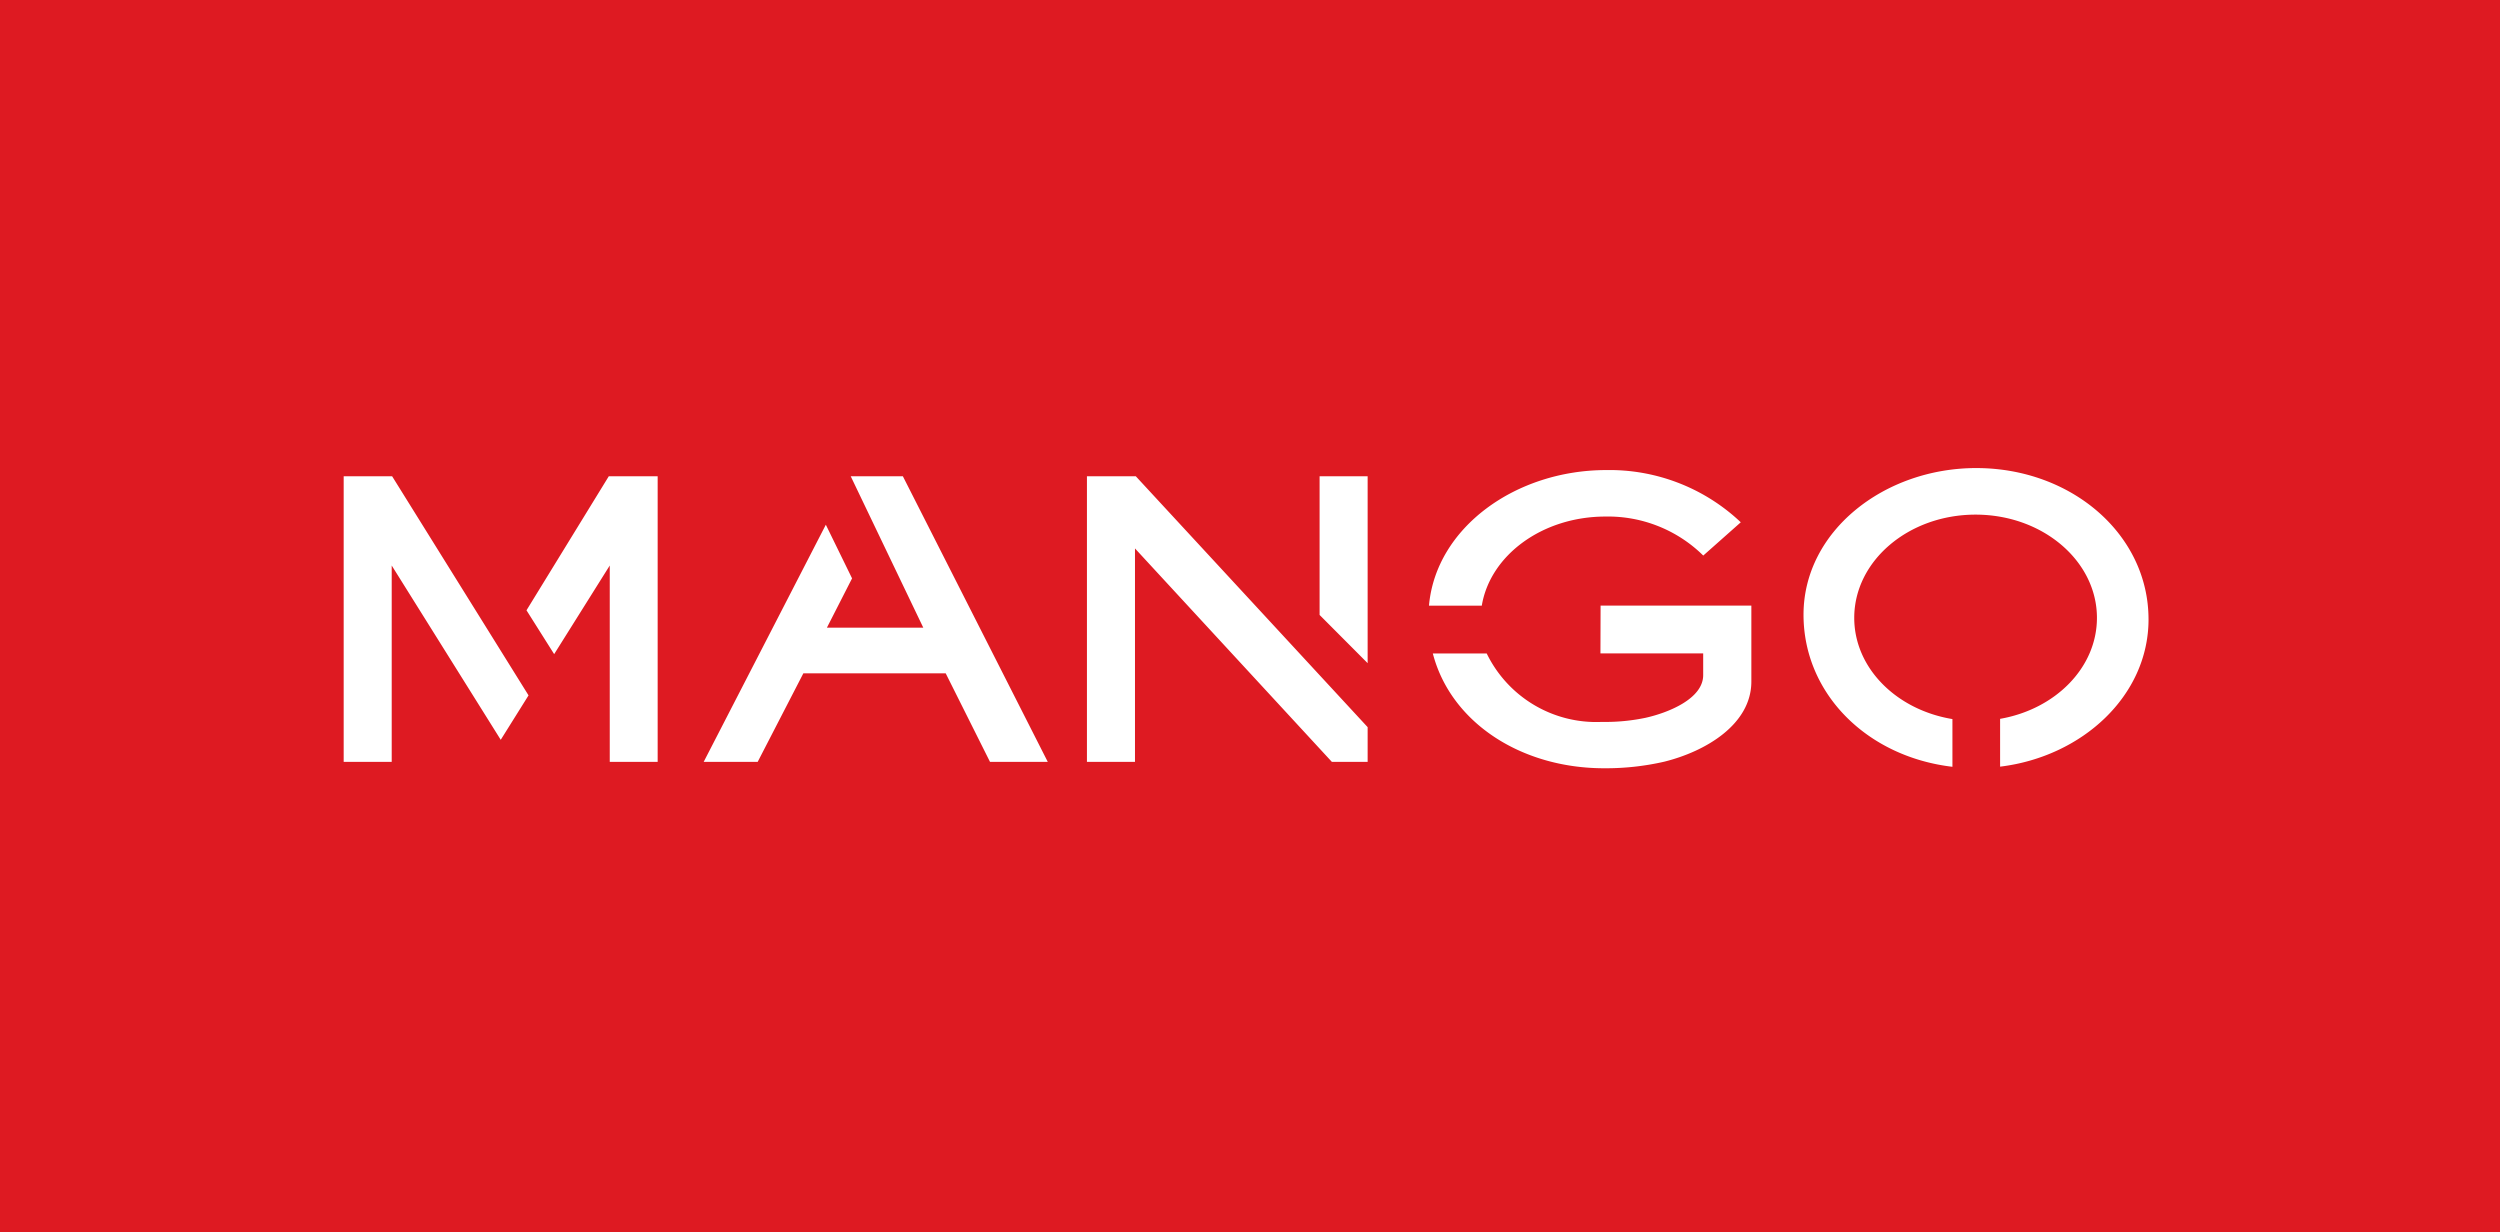 <?xml version="1.0" encoding="utf-8"?><svg xmlns="http://www.w3.org/2000/svg" width="142" height="70" viewBox="0 0 142 70"><defs><style>.a{fill:#de1a22;}.b{fill:#fff;}</style></defs><g transform="translate(-87.629 -247.863)"><rect class="a" width="142" height="70" transform="translate(87.629 247.863)"/><path class="b" d="M102.515,8.591C102.515,3.753,98.123,0,92.73,0c-5.223,0-9.811,3.58-9.811,8.329,0,4.48,3.6,8.068,8.458,8.639V14.257C88.2,13.734,85.8,11.362,85.8,8.508c0-3.236,3.086-5.863,6.892-5.863s6.893,2.627,6.893,5.863c0,2.832-2.362,5.189-5.5,5.736V16.96c4.659-.566,8.431-4.021,8.431-8.369M71.423,14.42a6.919,6.919,0,0,1-6.5-3.891H61.863c1.014,3.913,5,6.522,9.729,6.522A14.821,14.821,0,0,0,75,16.68c2.37-.586,4.956-2.125,4.956-4.555V7.813H71.392l-.008,2.715H77.22V11.76c0,1.361-2.033,2.15-3.279,2.426a11.109,11.109,0,0,1-2.221.234h-.3m5.8-9.454a7.706,7.706,0,0,0-5.551-2.212c-3.586,0-6.55,2.2-7.024,5.06h-3c.392-4.435,4.93-7.7,10.065-7.7a10.848,10.848,0,0,1,7.645,2.966l-2.131,1.89M44.993.466H42.217V16.688h2.729V4.565L56.129,16.688h2.032V14.716L44.993.466m13.168,0H55.432V8.343l2.729,2.739V.466M34.194,11.658l2.517,5.03h3.281L31.762.466H28.8l0,0,4.122,8.6H27.447l1.429-2.8-1.49-3.048L20.449,16.687h3.067l2.594-5.028h8.085M2.752.466H0V16.688H2.728V5.535l6.193,9.9L10.5,12.911,2.752.466m7.632,7.613,1.571,2.49,3.158-5.034V16.687h2.721V.466H15.058L10.384,8.079" transform="translate(107.15 274.449)"/></g></svg>
